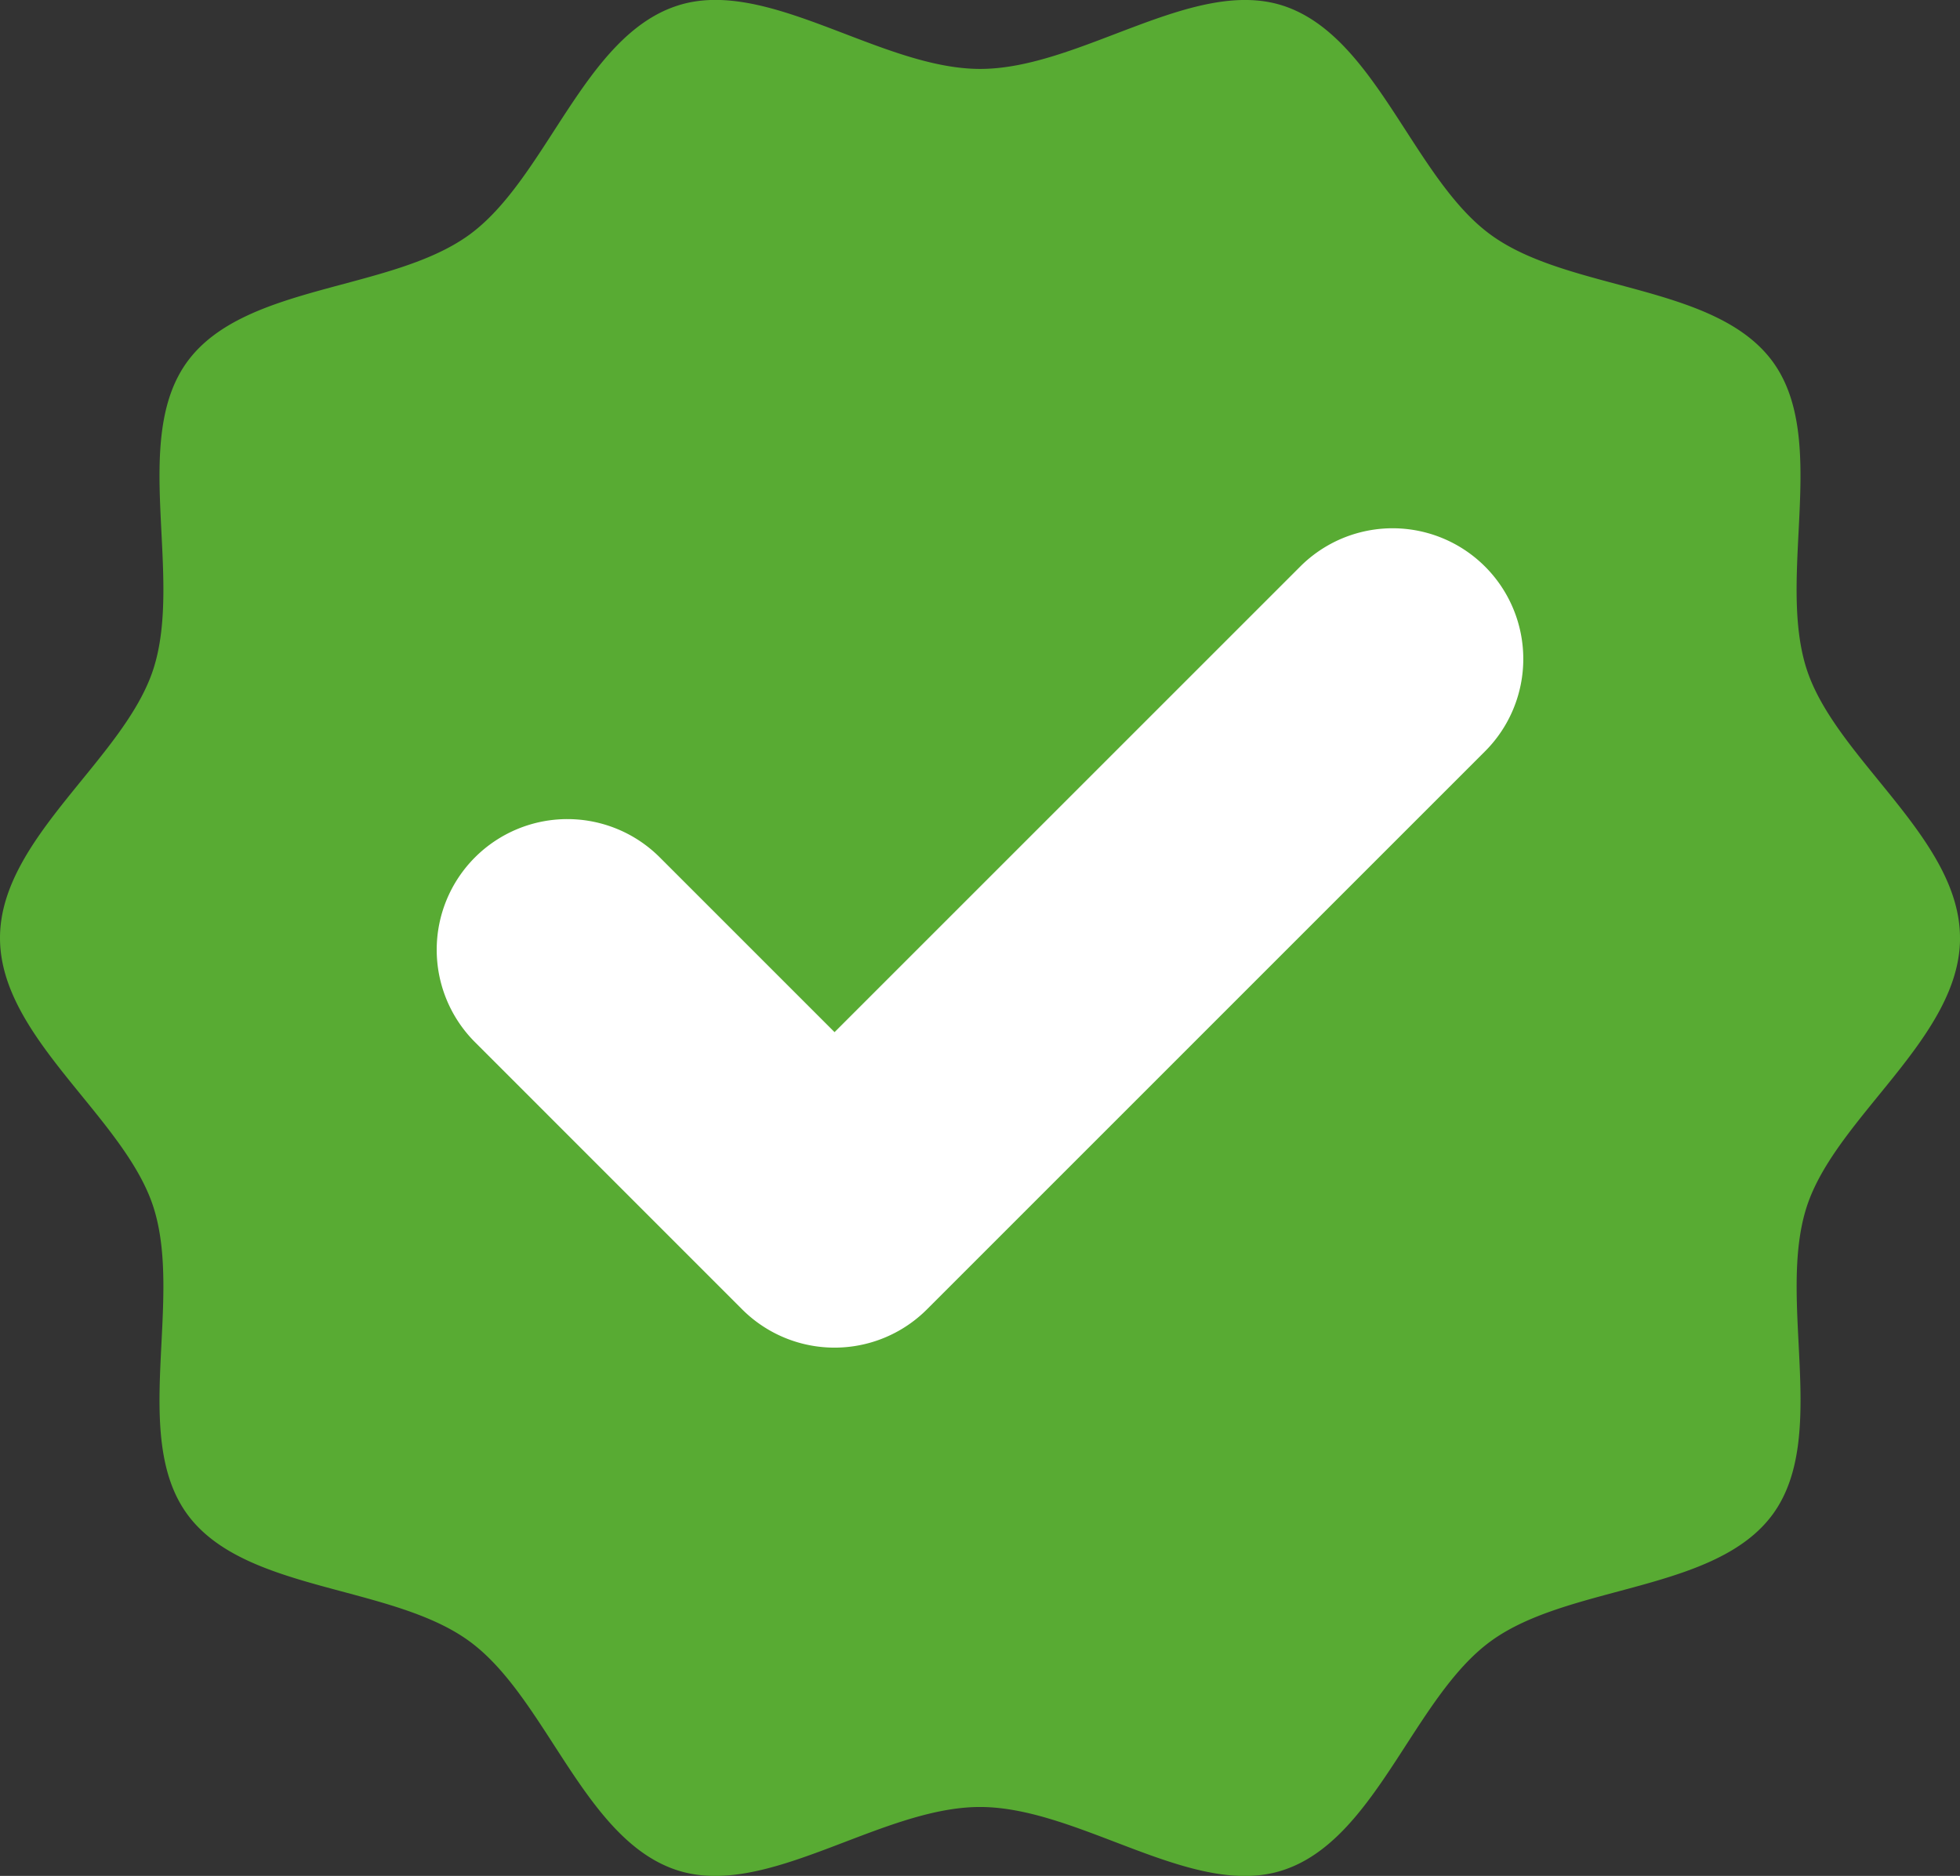 <svg id="Group_206202" data-name="Group 206202" xmlns="http://www.w3.org/2000/svg" xmlns:xlink="http://www.w3.org/1999/xlink" width="42.314" height="40.501" viewBox="0 0 42.314 40.501">
  <rect x="0" y="0" width="42.314" height="40.501" fill="#333333" stroke="none"/>
  <defs>
    <clipPath id="clip-path">
      <rect id="Rectangle_74051" data-name="Rectangle 74051" width="42.314" height="40.501" fill="none"/>
    </clipPath>
  </defs>
  <g id="Group_206204" data-name="Group 206204" clip-path="url(#clip-path)">
    <path id="Path_108740" data-name="Path 108740" d="M105.425,69.66A16.164,16.164,0,1,1,89.261,53.5,16.164,16.164,0,0,1,105.425,69.66" transform="translate(-68.045 -49.799)" fill="#fff"/>
    <path id="Path_108741" data-name="Path 108741" d="M42.314,20.251c0-2.154-2.677-3.856-3.309-5.8-.653-2.014.489-4.961-.731-6.638-1.233-1.693-4.4-1.511-6.089-2.743C30.508,3.85,29.71.778,27.7.123c-1.942-.631-4.385,1.365-6.539,1.365s-4.6-2-6.539-1.365C12.6.778,11.806,3.85,10.13,5.07,8.436,6.3,5.272,6.121,4.04,7.813c-1.22,1.677-.078,4.625-.731,6.638C2.677,16.394,0,18.1,0,20.251s2.677,3.856,3.309,5.8c.653,2.014-.489,4.961.731,6.638,1.233,1.693,4.4,1.511,6.09,2.743,1.676,1.22,2.474,4.292,4.488,4.946,1.942.631,4.387-1.365,6.539-1.365s4.6,2,6.539,1.365c2.014-.654,2.813-3.726,4.49-4.946,1.693-1.233,4.856-1.051,6.089-2.743,1.22-1.677.078-4.625.731-6.638.632-1.944,3.309-3.646,3.309-5.8M32.06,16.221,20.012,28.269a2.821,2.821,0,0,1-3.99,0L10.254,22.5a2.821,2.821,0,0,1,3.99-3.989l3.773,3.773L28.07,12.232a2.821,2.821,0,0,1,3.99,3.989" transform="translate(0 0)" fill="#58ab33"/>
  </g>
</svg>

